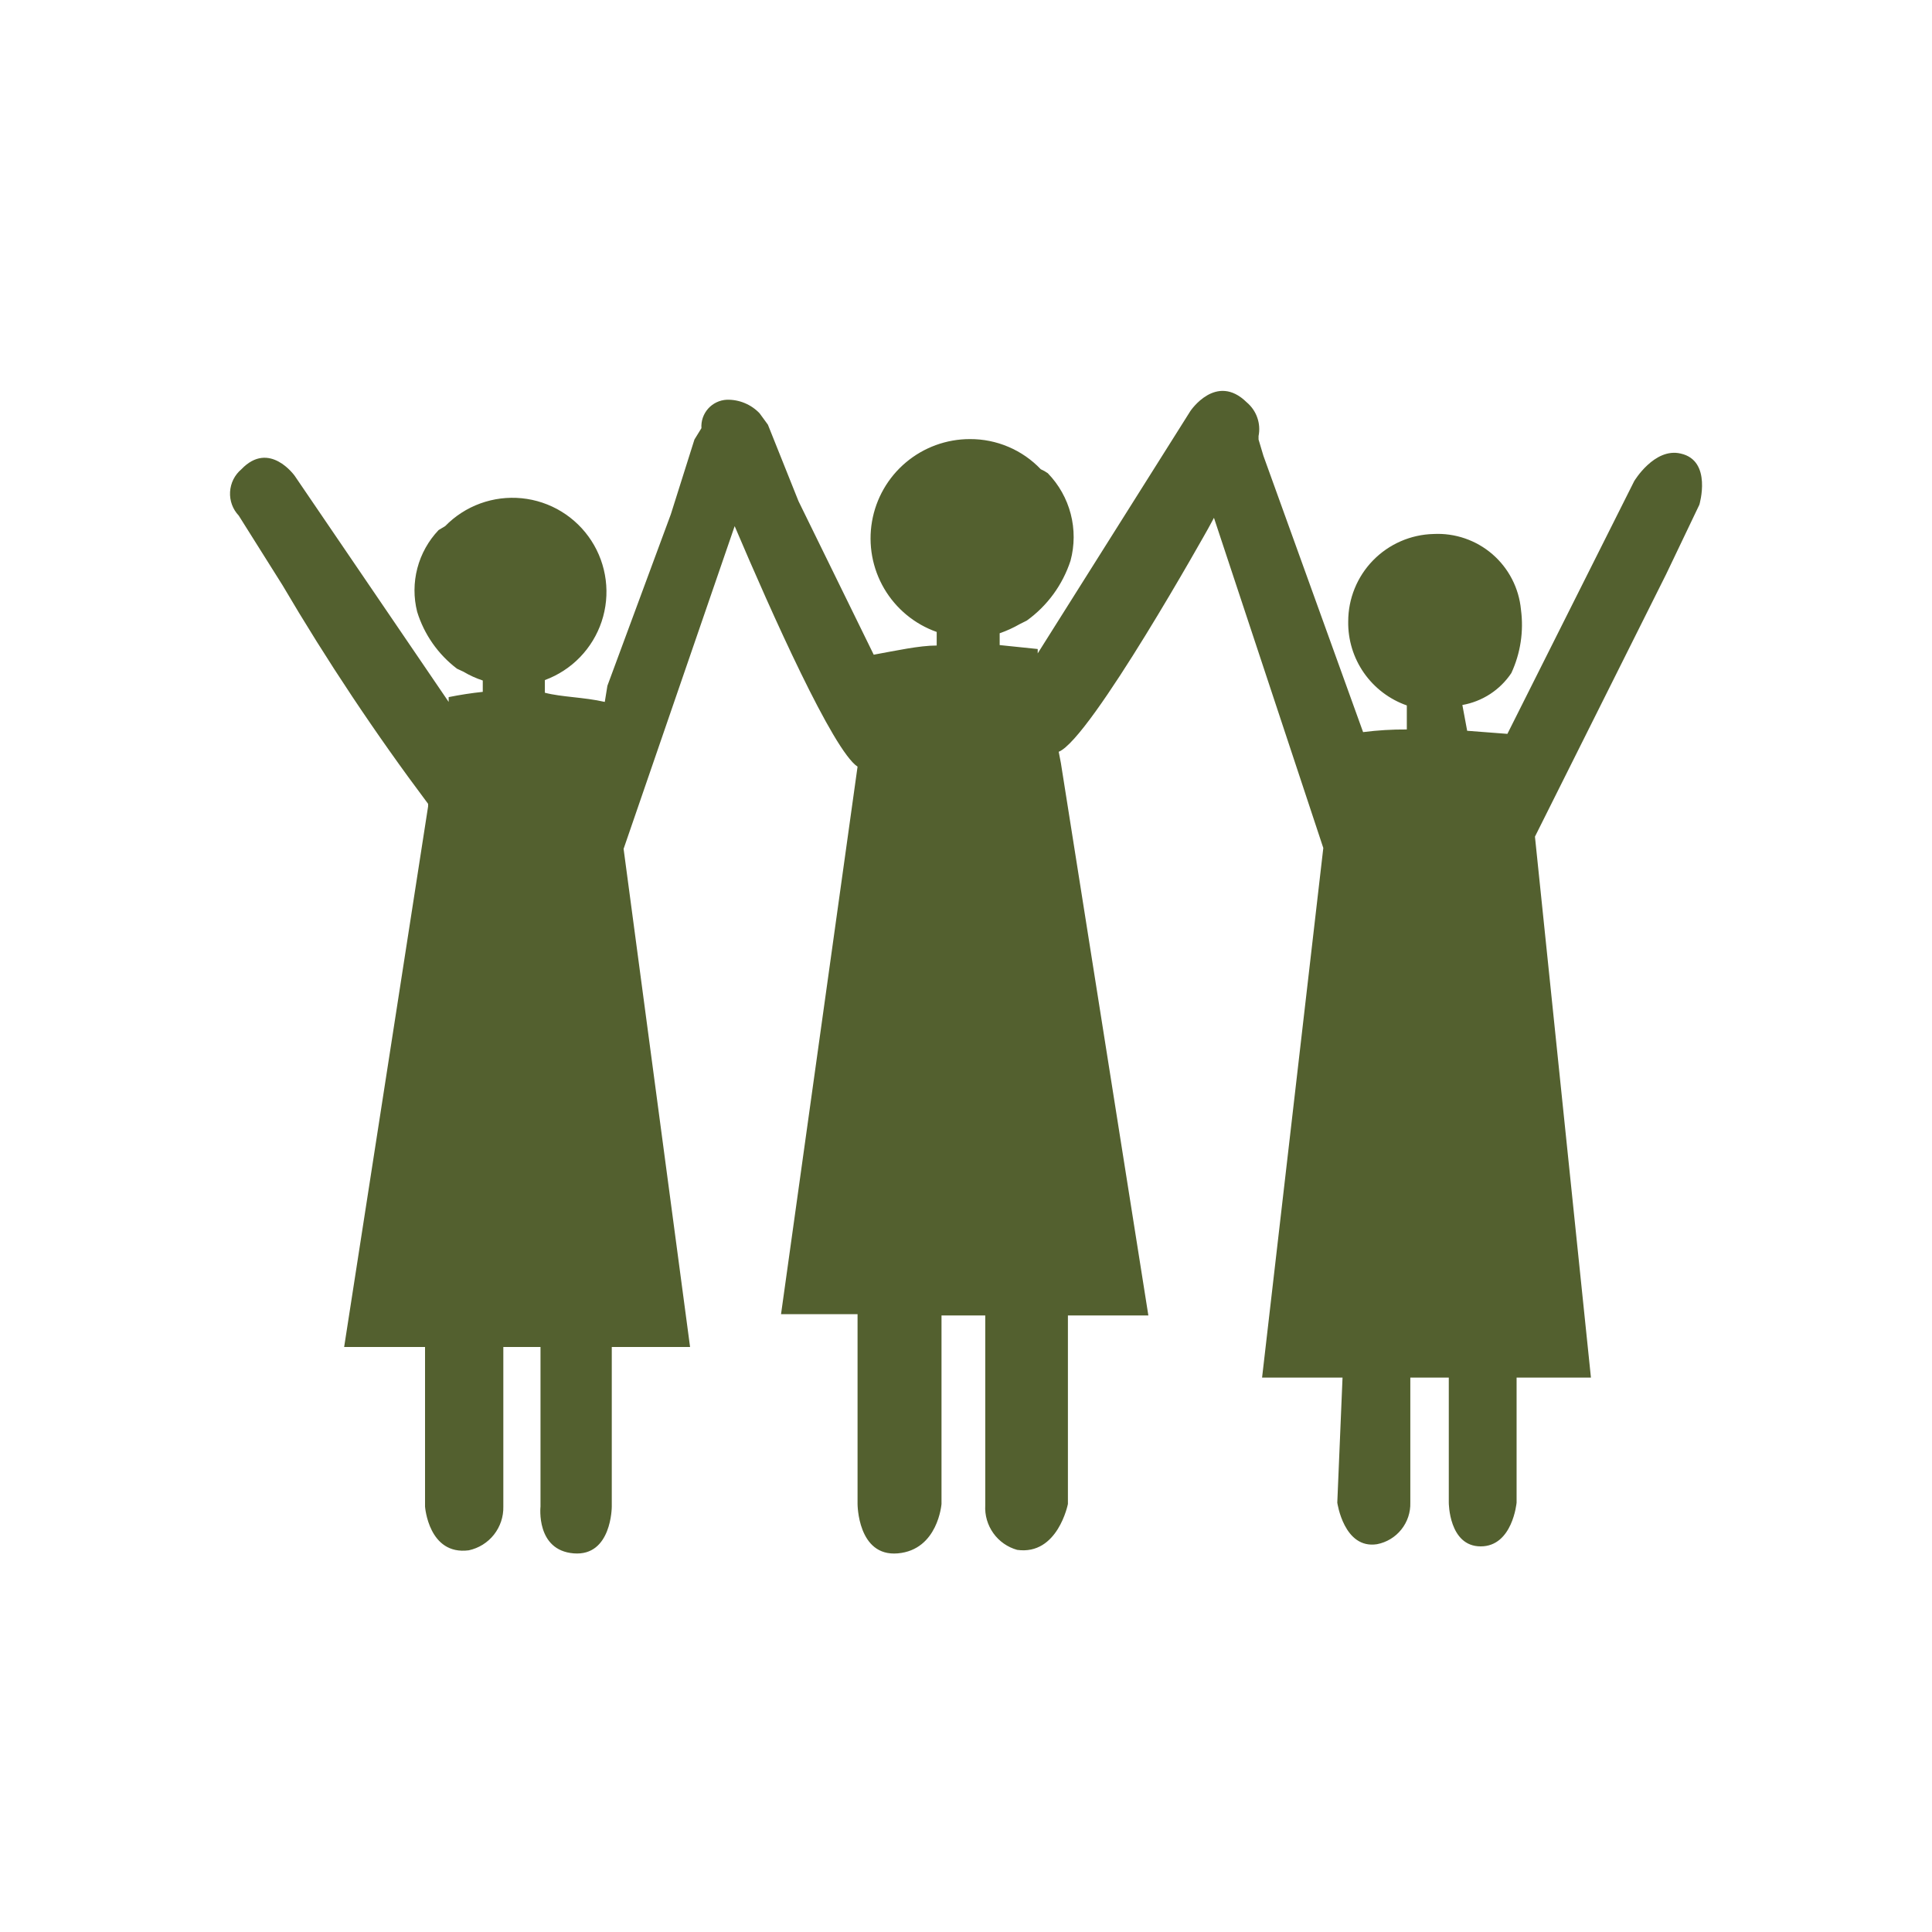 <svg width="84" height="84" viewBox="0 0 84 84" fill="none" xmlns="http://www.w3.org/2000/svg">
<g clip-path="url(#clip0_308_1252)">
<path d="M73.069 19.719C71.928 19.453 71.053 20.917 71.053 20.917L65.539 31.907L63.79 31.773L63.581 30.652C64.011 30.576 64.422 30.414 64.788 30.176C65.154 29.937 65.468 29.627 65.71 29.264C66.109 28.403 66.254 27.447 66.129 26.507C66.042 25.574 65.597 24.71 64.889 24.097C64.18 23.484 63.262 23.169 62.326 23.217C61.334 23.242 60.391 23.654 59.698 24.364C59.005 25.075 58.618 26.028 58.618 27.02C58.605 27.819 58.845 28.602 59.302 29.257C59.76 29.912 60.412 30.407 61.166 30.671V31.716C60.531 31.712 59.895 31.75 59.265 31.831L54.93 19.814L54.72 19.11V18.958C54.774 18.691 54.755 18.413 54.664 18.156C54.574 17.898 54.416 17.67 54.207 17.494C52.876 16.182 51.754 17.874 51.754 17.874L45.118 28.408V28.218L43.464 28.047V27.533C43.768 27.428 44.06 27.294 44.339 27.134L44.643 26.982C45.538 26.338 46.203 25.425 46.545 24.377C46.724 23.712 46.726 23.012 46.553 22.345C46.38 21.678 46.036 21.068 45.556 20.574C45.461 20.506 45.359 20.449 45.252 20.403C44.855 19.986 44.377 19.654 43.847 19.429C43.317 19.203 42.747 19.088 42.171 19.091C41.153 19.09 40.167 19.449 39.387 20.105C38.608 20.76 38.086 21.671 37.913 22.674C37.74 23.678 37.927 24.711 38.442 25.59C38.957 26.468 39.766 27.137 40.726 27.476V28.066C39.966 28.066 38.939 28.294 37.988 28.465L34.718 21.791L33.387 18.464L33.026 17.97C32.843 17.777 32.621 17.625 32.375 17.524C32.13 17.422 31.866 17.373 31.6 17.38C31.446 17.387 31.295 17.425 31.155 17.492C31.016 17.558 30.892 17.651 30.789 17.766C30.686 17.881 30.608 18.016 30.557 18.162C30.507 18.308 30.487 18.462 30.497 18.616L30.193 19.11L29.166 22.362L26.409 29.815L26.295 30.518C25.382 30.309 24.413 30.309 23.69 30.119V29.568C24.266 29.356 24.787 29.018 25.214 28.577C25.641 28.137 25.964 27.606 26.158 27.024C26.352 26.442 26.413 25.824 26.335 25.215C26.258 24.607 26.045 24.023 25.711 23.508C25.378 22.994 24.932 22.56 24.409 22.241C23.885 21.921 23.296 21.724 22.685 21.663C22.075 21.602 21.459 21.68 20.882 21.889C20.305 22.099 19.784 22.436 19.355 22.875L19.07 23.046C18.627 23.512 18.309 24.082 18.146 24.704C17.983 25.326 17.98 25.979 18.138 26.602C18.443 27.586 19.048 28.45 19.868 29.073L20.154 29.207C20.418 29.364 20.698 29.491 20.99 29.587V30.081C20.492 30.134 19.998 30.21 19.507 30.309V30.518L12.814 20.689C12.814 20.689 11.711 19.129 10.495 20.403C10.35 20.525 10.232 20.675 10.147 20.844C10.063 21.013 10.014 21.198 10.003 21.386C9.992 21.575 10.02 21.764 10.085 21.942C10.15 22.119 10.251 22.281 10.381 22.419L12.282 25.442C14.213 28.727 16.327 31.901 18.613 34.949V35.063L14.963 58.564H18.48V61.359V65.504C18.48 65.504 18.633 67.633 20.382 67.405C20.814 67.312 21.201 67.072 21.475 66.725C21.749 66.378 21.894 65.946 21.884 65.504V58.564H23.5V61.359V65.504C23.5 65.504 23.291 67.405 24.945 67.538C26.599 67.671 26.599 65.504 26.599 65.504V58.564H30.003L27.113 36.907L31.942 22.875C33.558 26.678 36.22 32.629 37.285 33.333L33.958 57.138H37.285V65.39C37.285 65.39 37.285 67.69 39.034 67.538C40.783 67.386 40.935 65.39 40.935 65.39V60.997V57.195H42.837V65.447C42.812 65.88 42.937 66.308 43.189 66.661C43.441 67.014 43.807 67.27 44.225 67.386C45.993 67.633 46.431 65.39 46.431 65.39V60.997V57.195H49.929L46.126 33.18L46.031 32.686C47.419 32.135 52.534 22.97 52.534 22.97L52.781 22.514L57.535 36.869L54.873 59.895H58.371L58.143 65.332C58.143 65.332 58.428 67.367 59.873 67.139C60.289 67.058 60.663 66.832 60.927 66.501C61.192 66.17 61.331 65.756 61.318 65.332V59.895H62.991V65.332C62.991 65.332 62.991 67.234 64.379 67.234C65.767 67.234 65.939 65.332 65.939 65.332V59.895H69.171L66.737 36.375L72.441 24.966L73.886 21.943C73.886 21.943 74.457 20.023 73.069 19.719Z" fill="#53602F"/>
</g>
<defs>
<clipPath id="clip0_308_1252">
<rect width="64" height="50.538" fill="white" transform="translate(10 17)"/>
</clipPath>
</defs>
</svg>
